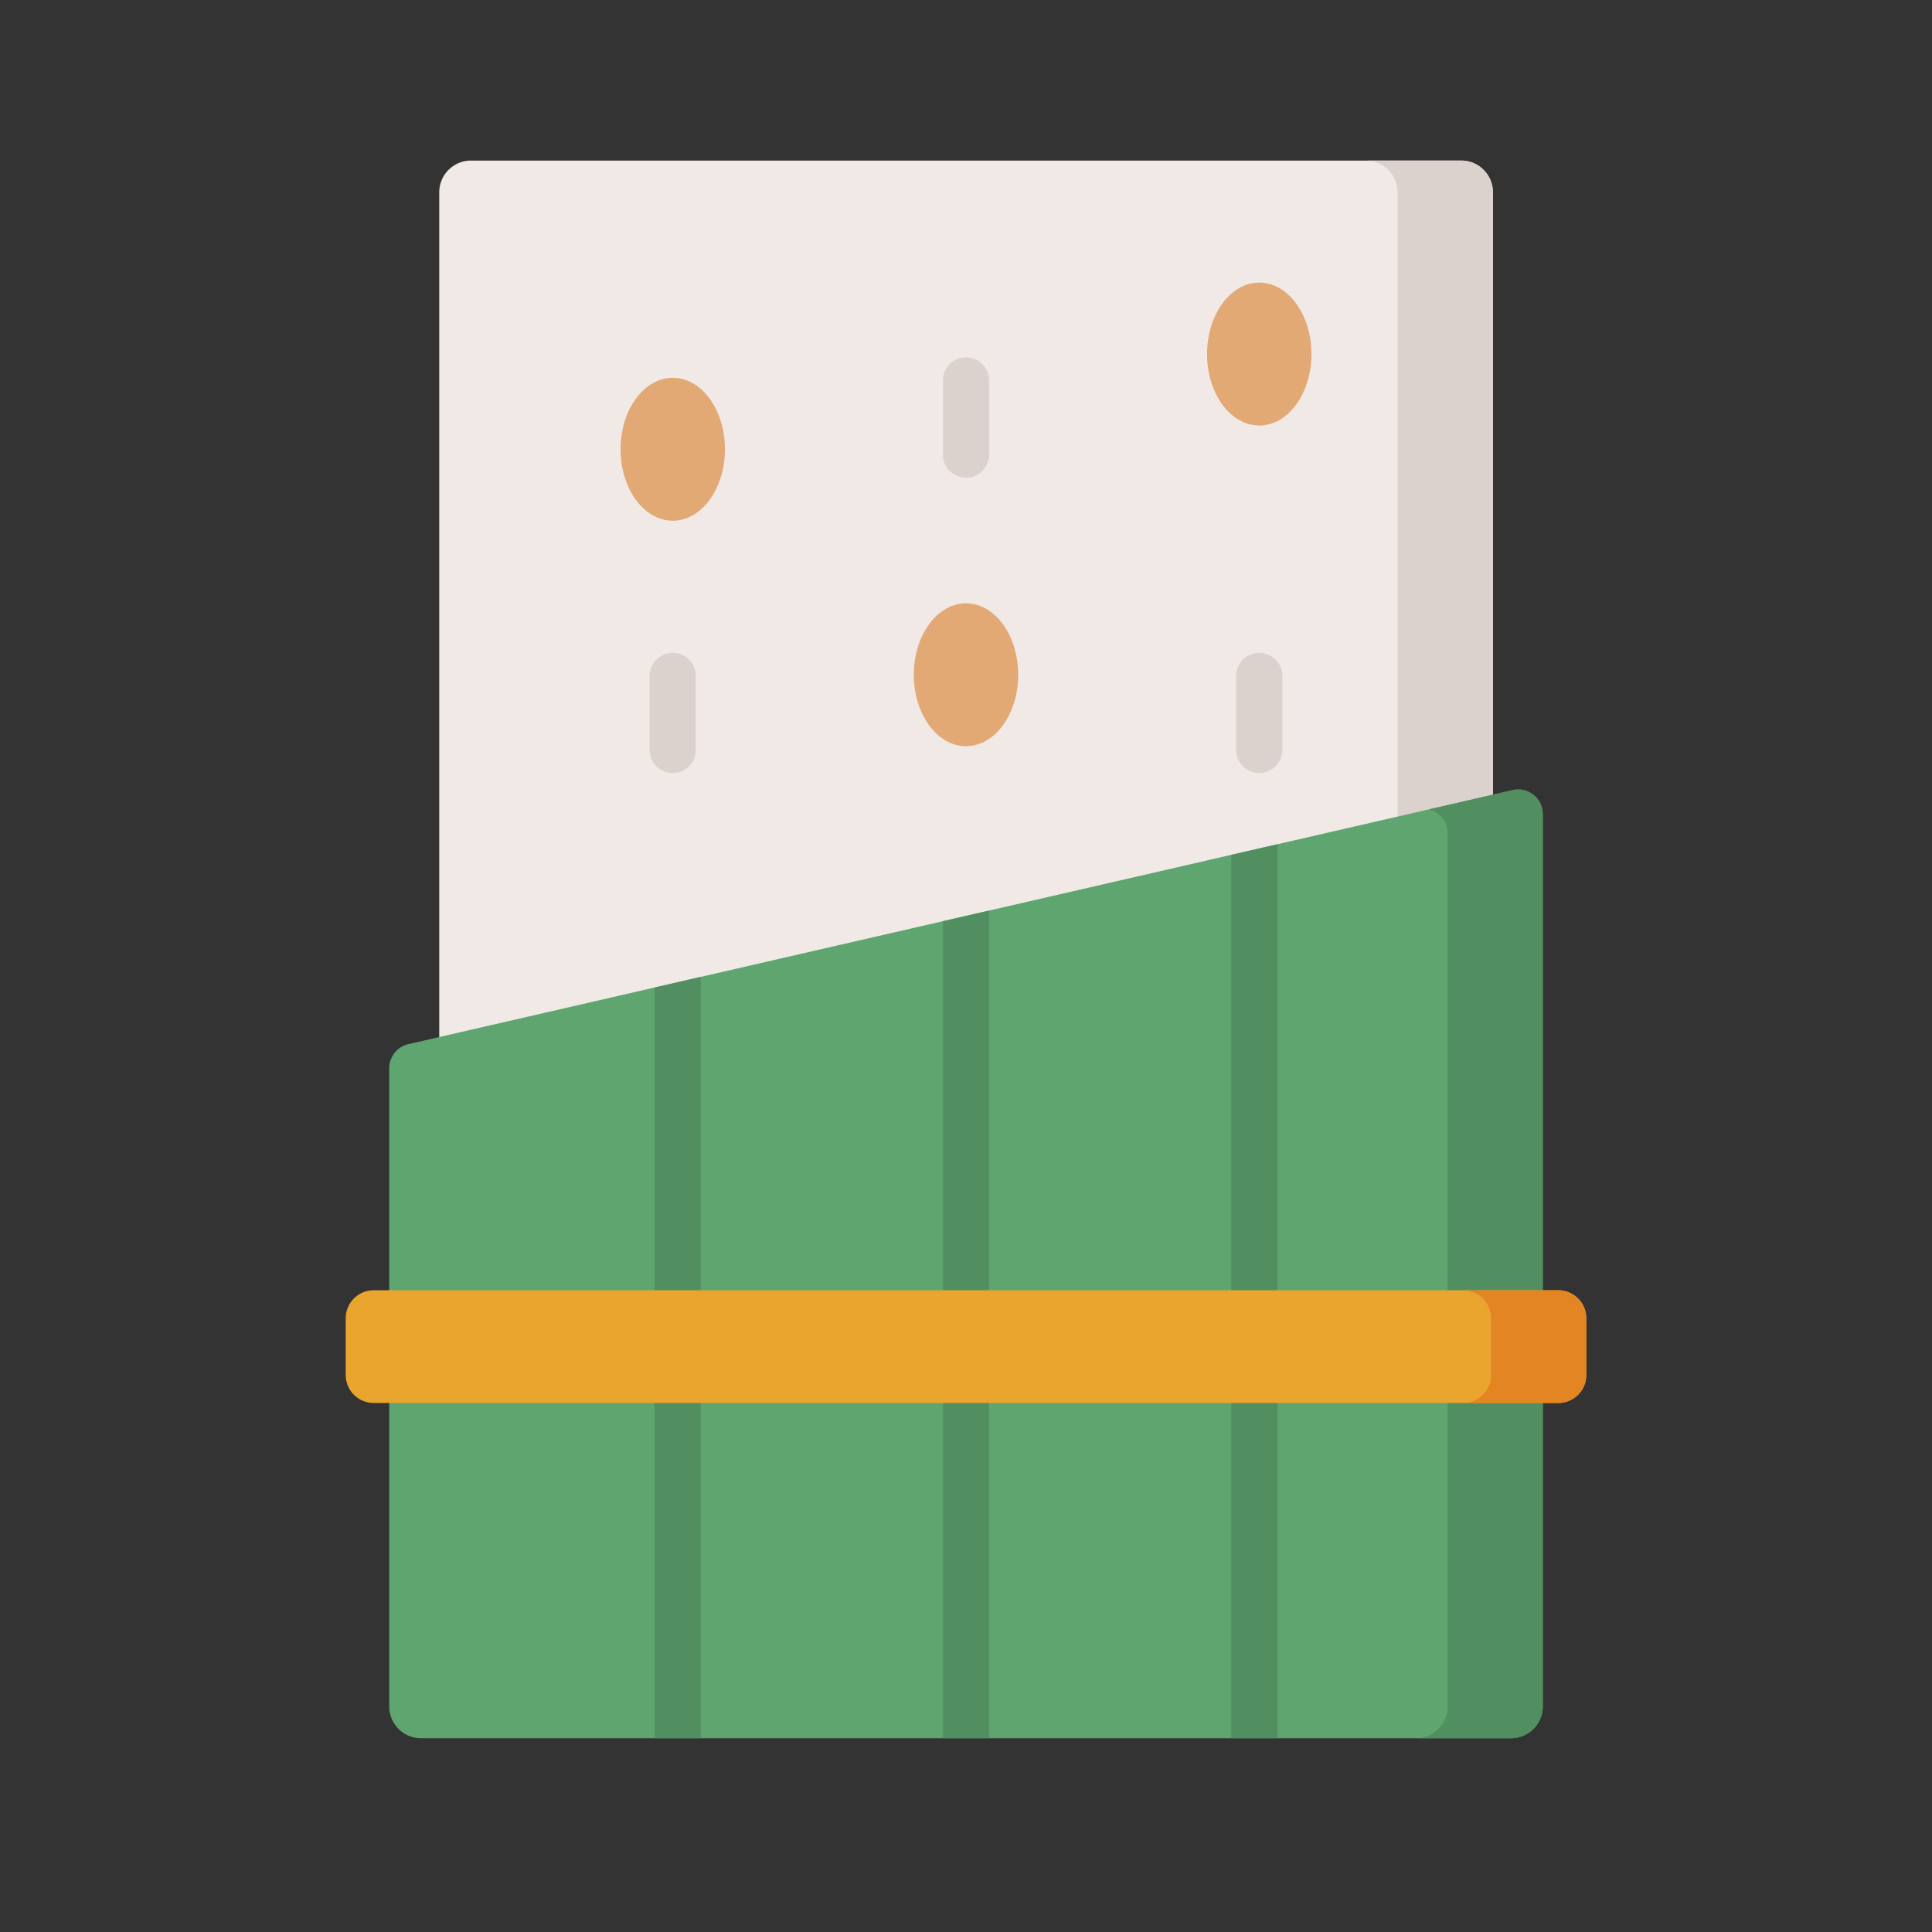 <svg xmlns="http://www.w3.org/2000/svg" viewBox="0 0 627 627"><rect x="0" y="0" width="627" height="627" fill="#333333" stroke="none"/><path d="M85.05,10.3V314.37H427V10.3A10.3,10.3,0,0,0,416.65,0H95.35A10.3,10.3,0,0,0,85.05,10.3Z" transform="translate(57.5 52.11)" fill="#f0e9e6"/><path d="M416.65,0h-30.9a10.3,10.3,0,0,1,10.3,10.3V314.37H427V10.3A10.3,10.3,0,0,0,416.65,0Z" transform="translate(57.5 52.11)" fill="#dcd2cd"/><ellipse cx="218.33" cy="145.8" rx="16.94" ry="23.19" fill="#e2a975"/><ellipse cx="408.67" cy="114.9" rx="16.94" ry="23.19" fill="#e2a975"/><ellipse cx="313.5" cy="218.98" rx="16.94" ry="23.19" fill="#e2a975"/><path d="M432.87,512H79.13a10.31,10.31,0,0,1-10.31-10.3V294.53A8,8,0,0,1,75,286.76l358.4-82.45a8,8,0,0,1,9.77,7.77V501.7A10.31,10.31,0,0,1,432.87,512Z" transform="translate(57.5 52.11)" fill="#5ea570"/><path d="M433.41,204.31l-27.11,6.24a8,8,0,0,1,6,7.71V501.7A10.3,10.3,0,0,1,402,512h30.9a10.3,10.3,0,0,0,10.3-10.3V212.08A8,8,0,0,0,433.41,204.31Z" transform="translate(57.5 52.11)" fill="#518f60"/><path d="M256,378.12a7.5,7.5,0,0,0,7.5-7.5V243.4l-15,3.45V370.62A7.5,7.5,0,0,0,256,378.12Z" transform="translate(57.5 52.11)" fill="#518f60"/><path d="M162.41,378.12a7.5,7.5,0,0,0,7.5-7.5V264.93l-15,3.45V370.62a7.5,7.5,0,0,0,7.5,7.5Z" transform="translate(57.5 52.11)" fill="#518f60"/><path d="M169.91,512V393.21a7.5,7.5,0,0,0-15,0V512Z" transform="translate(57.5 52.11)" fill="#518f60"/><path d="M342.09,225.32v145.3a7.5,7.5,0,0,0,15,0V221.87Z" transform="translate(57.5 52.11)" fill="#518f60"/><path d="M263.5,393.21a7.5,7.5,0,0,0-15,0V512h15Z" transform="translate(57.5 52.11)" fill="#518f60"/><path d="M357.09,393.21a7.5,7.5,0,0,0-15,0V512h15Z" transform="translate(57.5 52.11)" fill="#518f60"/><path d="M54.69,375.74V394.1a9.11,9.11,0,0,0,9.12,9.11H448.2a9.11,9.11,0,0,0,9.11-9.11V375.74a9.12,9.12,0,0,0-9.11-9.12H63.8A9.11,9.11,0,0,0,54.69,375.74Z" transform="translate(57.5 52.11)" fill="#e9a52d"/><path d="M448.2,366.62H417.29a9.11,9.11,0,0,1,9.11,9.12V394.1a9.11,9.11,0,0,1-9.11,9.11H448.2a9.11,9.11,0,0,0,9.11-9.11V375.74A9.12,9.12,0,0,0,448.2,366.62Z" transform="translate(57.5 52.11)" fill="#e38523"/><path d="M256,102.92a7.5,7.5,0,0,1-7.5-7.5V71.36a7.5,7.5,0,0,1,15,0V95.42A7.5,7.5,0,0,1,256,102.92Z" transform="translate(57.5 52.11)" fill="#dcd2cd"/><path d="M160.83,198.76a7.5,7.5,0,0,1-7.5-7.5v-24a7.5,7.5,0,0,1,15,0v24A7.5,7.5,0,0,1,160.83,198.76Z" transform="translate(57.5 52.11)" fill="#dcd2cd"/><path d="M351.17,198.76a7.5,7.5,0,0,1-7.5-7.5v-24a7.5,7.5,0,1,1,15,0v24A7.5,7.5,0,0,1,351.17,198.76Z" transform="translate(57.5 52.11)" fill="#dcd2cd"/></svg>
